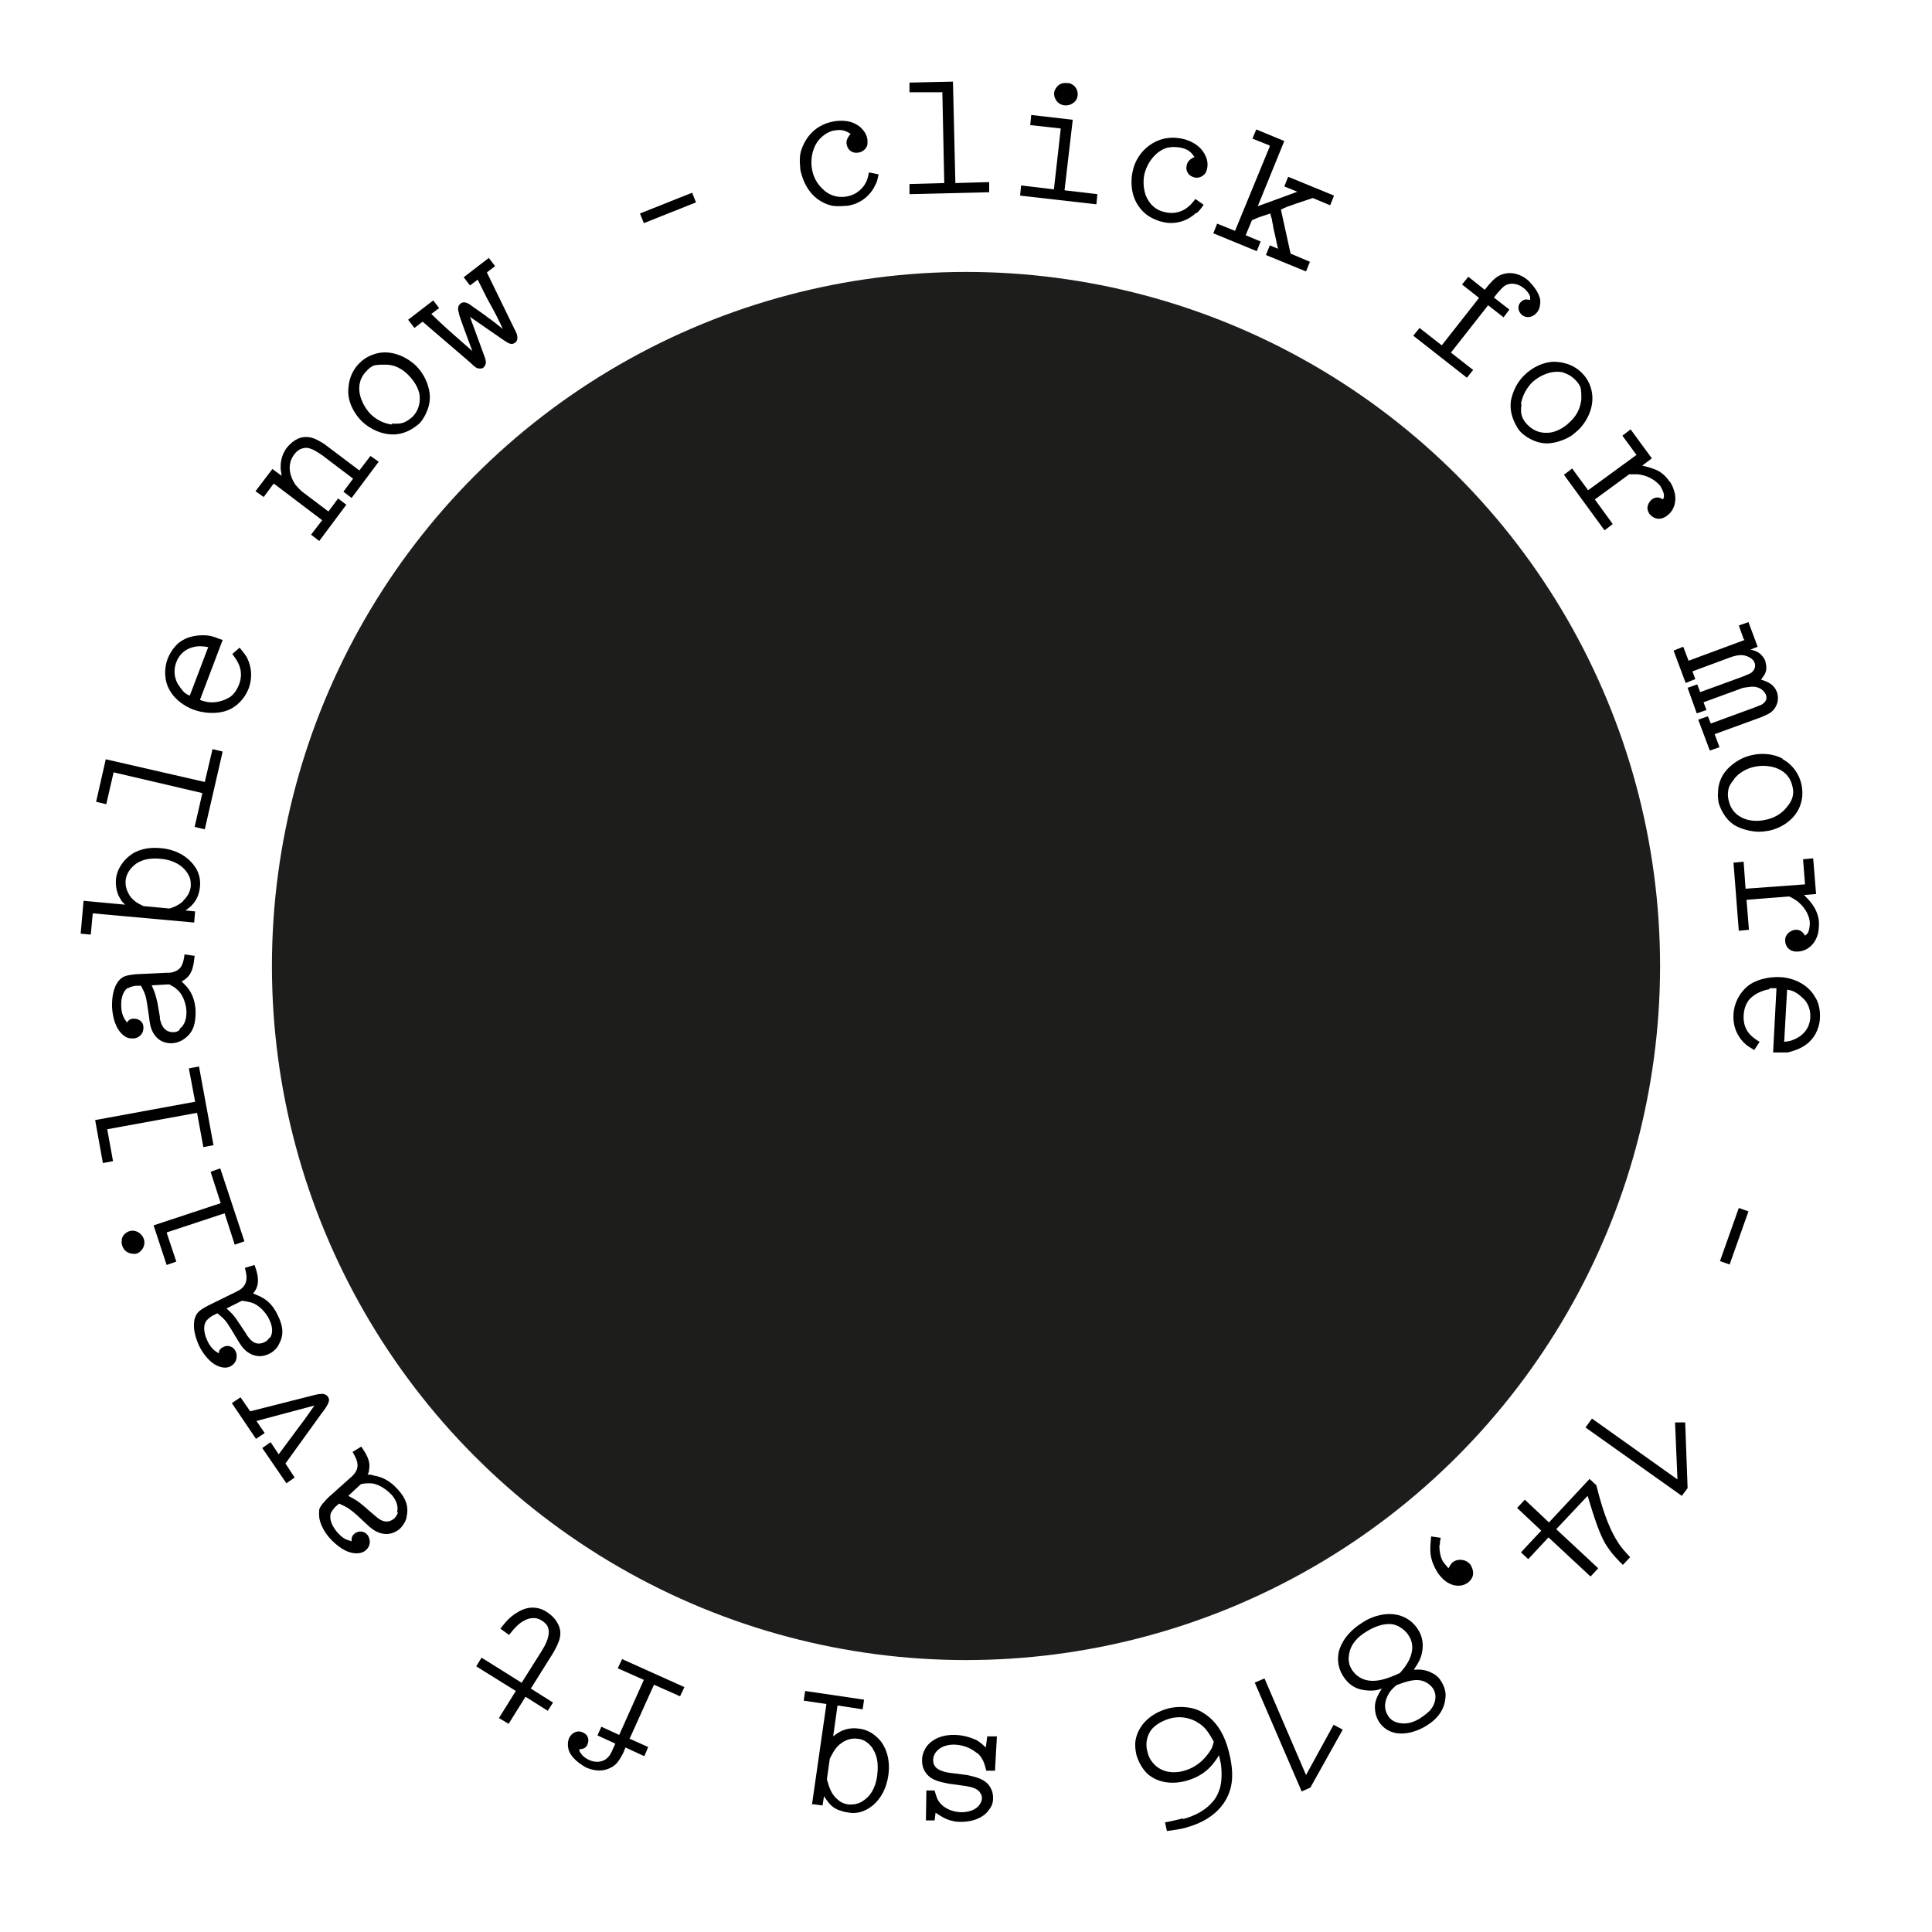 <?xml version="1.0" encoding="UTF-8"?>
<svg xmlns="http://www.w3.org/2000/svg" xmlns:xlink="http://www.w3.org/1999/xlink" version="1.1" viewBox="0 0 400 400">
  <!-- Generator: Adobe Illustrator 29.6.0, SVG Export Plug-In . SVG Version: 2.1.1 Build 207)  -->
  <defs>
    <style>
      .st0 {
        fill: #1d1d1b;
      }

      .st1 {
        font-family: SchreibMaschinenschriftBQ-Regular, 'SchreibMaschinenschrift BQ';
        font-size: 33px;
      }

      .st2 {
        fill: #fff;
      }

      .st3 {
        display: none;
      }
    </style>
    <path id="path" d="M360,200c0,88.4-71.6,160-160,160S40,288.4,40,200,111.6,40,200,40s160,71.6,160,160Z"/>
  </defs>
  <g id="roundel">
    <circle class="st0" cx="200" cy="200" r="143.7"/>
  </g>

  <g id="size">
    <g>
      <path d="M181.3,38.1c-1,2.4-3.2,4.1-5.8,4.5-.5,0-1.8.2-3.2,0-5.1-1.2-6.3-6-6.6-7.5,0-.6-.3-2.1.1-3.7.5-1.7,2.1-5.5,7-6.3.8-.1,3.5-.5,5.5,1.4.3.3,1.1,1.1,1.3,2.4,0,.1,0,.5,0,.9,0,.4-.5,1.6-1.9,1.8-1.2.2-2.2-.5-2.4-1.7-.2-.9.3-1.5.8-2.2-.7-.4-1.5-1-3.2-.7-.5,0-1.7.4-2.7,1.3-1.8,1.5-2.5,4.3-2.1,6.6.1.7.5,2.6,2.1,4.1,1.3,1.4,3.1,2,5,1.7,2.4-.4,3.6-2,4-2.8.3-.5.5-1.1.7-2.2l2,.4c-.2,1.1-.4,1.6-.6,2.1Z"/>
      <path d="M195,19.1h-6.7c0,.1,0-2,0-2l9-.2.5,21,7-.2v2.1s-16.5.4-16.5.4v-2.1s7.2-.2,7.2-.2l-.4-18.9Z"/>
      <path d="M219.6,26.6l-6.3-.7.2-2.1,8.6,1-1.7,14.6,6.8.8-.2,2.1-15.8-1.8.2-2.1,6.8.8,1.4-12.4ZM221,17.2c.2,0,.6,0,1,.3,1.1.6,1.2,1.9,1.1,2.3-.1,1.3-1.5,2.2-2.8,2-1.4-.2-2.3-1.6-2-2.9.2-.5.8-1.9,2.6-1.7Z"/>
      <path d="M247.6,44.1c-1.9,1.8-4.6,2.5-7.1,1.8-.5-.1-1.7-.5-2.9-1.3-4.2-3.1-3.4-8.1-3-9.5.1-.6.6-2,1.6-3.3,1.1-1.4,4.1-4.2,8.9-3,.8.2,3.4,1,4.5,3.5.2.4.6,1.4.3,2.7,0,.1-.1.4-.3.8-.2.3-1.1,1.3-2.4.9-1.2-.3-1.8-1.4-1.5-2.5.2-.9.8-1.3,1.6-1.7-.5-.7-1-1.5-2.7-1.9-.5-.1-1.7-.3-3,0-2.3.7-4,3-4.6,5.2-.2.7-.5,2.6.2,4.6.7,1.8,2,3.1,3.9,3.5,2.4.6,4.1-.4,4.8-1,.4-.3.9-.8,1.6-1.7l1.7,1.2c-.6.9-1,1.3-1.4,1.7Z"/>
      <path d="M262.8,30.1l-3.5-1.4.8-1.9,5.8,2.4-5.5,13.5,8.2-3-2.7-1.1.8-2,9.5,3.9-.8,2-3.6-1.5c-1.2.4-2.4.8-3.6,1.2-.5.2-1.1.4-1.7.6-.5.2-.9.4-1.3.6l2,9.1,4,1.7-.8,2-8.3-3.4.8-2,1.7.7c-.3-1.2-.5-2.4-.8-3.6-.2-.7-.2-1.3-.4-2,0-.5-.3-1.1-.4-1.7-.6.2-1.2.4-1.8.6-.7.2-1.3.5-2,.8l-1.3,3.1,3.1,1.3-.8,2-9-3.7.8-2,3.7,1.5,7.2-17.5Z"/>
      <path d="M306,61.5l-3.3-2.6,1.3-1.6,3.4,2.7.8-1c1-1.1,1.8-2,3.2-2.3,2.3-.6,4.2.7,4.8,1.2.2.2.4.3.7.7.2.2,1.8,1.9,2,3.6,0,.9-.1,1.8-.7,2.5-.8,1-2.1,1.3-3.1.5-.8-.7-1-1.8-.3-2.6.2-.2.4-.4.5-.4.5-.3.9-.2,1.5-.1,0-.4,0-.5,0-.7-.2-.6-.8-1.4-1.4-1.8-1.1-.9-2.7-1.2-3.9-.4-.4.3-.7.6-1.4,1.4l-.8,1,3.2,2.5-1.2,1.6-3.2-2.5-7.7,9.8,4.6,3.6-1.3,1.6-11.1-8.7,1.3-1.6,4.6,3.6,7.7-9.8Z"/>
      <path d="M321.5,74.9c1.1,0,3.9.1,6.1,2.4.5.5,1.5,1.7,1.9,3.5.7,3-.6,6.1-2.7,8.2-.5.4-1.1,1-1.6,1.3-1.3.8-3.3,1.5-4.9,1.5-2.7,0-4.8-1.7-5.4-2.3-.3-.3-.7-.8-1.1-1.6-.8-1.5-1.2-3.1-1-4.8.2-1.1.8-3.6,3-5.6.7-.7,2.8-2.4,5.7-2.6ZM315,83.7c0,.3-.2,1.2,0,2.1.1.5.4,1.3,1.3,2.2,1.1,1.1,2.5,1.7,4.1,1.6,1,0,2.9-.5,4.7-2.3,1.9-1.8,2.2-3.7,2.3-4.7,0-.7,0-1.4-.1-2,0-.4-.4-1.2-1.2-2-1-1-2-1.3-2.5-1.5-2.2-.5-4.6.5-6.2,1.9-1.3,1.2-2.2,2.9-2.5,4.6Z"/>
      <path d="M338.9,94.3l-3-4.1,1.7-1.3,4.4,6-2,1.5c.8.2,1.7.4,2.4.7.7.2,2.1.9,3.2,2.5.3.3.7,1,1,2,.6,1.8.2,4-1.5,5.2-1.8,1.3-3.1.2-3.6-.4-.2-.3-.3-.6-.4-.9-.1-.8.3-1.6.9-2.1,1.1-.8,2-.2,2.3,0,.1-.2.2-.4.2-.6.1-.9-.7-2-.7-2.1-.6-.8-2.1-2.2-4.7-2.5-.7,0-1.1,0-1.8,0l-7.1,5.2,3.7,5.1-1.7,1.3-8.4-11.5,1.7-1.3,3.3,4.5,10-7.3Z"/>
      <path d="M361,132.3l-1-2.8,2-.7,1.9,5.1-1.5.6c.2,0,.9.2,1.5.5.7.4,1.3,1.1,1.6,1.9,0,.2.2.7.2,1.4,0,1-.5,1.6-1.1,2.4,1.5.5,2.7,1,3.3,2.6.2.6.5,2-.5,3.4-.7,1-1.7,1.3-2.8,1.8l-9.6,3.5,1,2.7-2,.7-2.4-6.4,2-.7.6,1.5,9-3.3c.5-.2,1-.4,1.5-.6.3-.2,1.4-.8.9-2.1-.2-.4-.7-1.2-1.8-1.5-.9-.3-2,0-2.9.1l-8.2,3,.6,1.6-2,.7-1.9-5.3,2-.7.6,1.6,8.5-3.1c1.2-.5,1.9-.7,2.3-1.1.2-.2.8-.9.5-1.8-.2-.7-.9-1.1-1.1-1.2-1.2-.7-2.4-.5-3.7-.1l-8.1,3,.6,1.6-2,.8-2.5-6.7,2-.8,1.1,2.9,11.6-4.3Z"/>
      <path d="M369.1,157.2c1,.5,3.2,2.1,3.9,5.3.1.7.4,2.2-.2,4-.9,2.9-3.7,4.9-6.6,5.5-.6.1-1.4.2-2,.2-1.6,0-3.6-.5-5-1.3-2.3-1.4-3.2-4-3.4-4.8,0-.4-.2-1-.1-2,0-1.7.6-3.3,1.7-4.6.7-.8,2.5-2.6,5.5-3.2.9-.2,3.7-.6,6.2.8ZM359,161.4c-.2.2-.8.9-1.1,1.8-.1.5-.3,1.4,0,2.5.3,1.5,1.2,2.8,2.6,3.5.9.5,2.7,1.1,5.2.5,2.6-.6,3.8-2,4.4-2.8.4-.5.8-1.1,1-1.8.1-.4.3-1.2,0-2.3-.3-1.4-1-2.2-1.3-2.5-1.6-1.6-4.2-2-6.3-1.6-1.7.3-3.4,1.2-4.5,2.6Z"/>
      <path d="M373.7,182.9l-.4-5,2.1-.2.6,7.4-2.5.2c.6.6,1.2,1.2,1.7,1.9.4.6,1.3,1.9,1.4,3.8,0,.4,0,1.2-.2,2.3-.5,1.9-1.9,3.5-4,3.7-2.2.2-2.8-1.4-2.8-2.2,0-.3,0-.7.2-1,.3-.7,1.1-1.2,1.9-1.3,1.3-.1,1.8.9,2,1.2.2-.1.4-.3.5-.4.5-.7.5-2.1.5-2.2,0-1-.6-3-2.7-4.6-.6-.4-.9-.6-1.6-.9l-8.8.7.5,6.2-2.1.2-1.1-14.1,2.1-.2.4,5.6,12.3-.9Z"/>
      <path d="M366.4,204.8c-1.4.2-3,.9-4,1.9-.5.5-1.3,1.6-1.4,3.5-.2,3.5,2.2,4.8,3.3,5.5l-1.1,1.7c-1-.6-1.5-.9-1.9-1.3-.9-.8-2.6-2.8-2.4-6.1.1-2.2,1.2-4.4,2.9-5.8,1.7-1.4,4.4-2,6.7-1.9,1.2,0,5.4.6,7.4,4.3.4.6,1,2.1.9,4.1,0,.8-.3,3-1.9,4.7-1.6,1.8-4.1,2.3-4.8,2.5-.7,0-1.3,0-2.1,0h-.9c0,0,.7-13.3.7-13.3-.7,0-1.1,0-1.5,0ZM369.3,215.7c1-.1,1.5-.2,1.9-.4.9-.3,3.4-1.5,3.6-4.6.1-2.4-1-3.6-1.7-4.2-.5-.5-1.2-1-1.9-1.3-.5-.2-1.1-.3-1.2-.3l-.6,10.7Z"/>
      <path d="M360,250.1l2,.7-3.9,11-2-.7,3.9-11Z"/>
      <path d="M328.3,295.5l1.3-1.8,17.7,12.6-.5-11.8h2.1c0-.1.5,13.6.5,13.6l-1.2,1.6-20-14.2Z"/>
      <path d="M332.3,319.5c-1.2-2.2-2.1-4.8-3.6-9.8l-6.5,6.9,8.7,8.1-1.6,1.7-8.7-8.1-4.2,4.5-1.5-1.4,4.2-4.5-5-4.7,1.6-1.7,5,4.7,8.4-9,1.4,1.3c1,3.9,2.2,8.2,4.4,11.7.8,1.3,1.6,2.1,2.6,3.2l-1.5,1.6c-.8-.8-2.3-2.2-3.7-4.5Z"/>
      <path d="M298,319.9c0,1.1.2,2.7.9,3.6.2.3.5.6,1,1.2.1-.2.4-.8.8-1.2,1.1-.9,2.8-.7,3.7.4.4.6,1.3,2.3-.4,3.7-.4.3-.8.5-1.2.6-1.1.3-3,.1-4.7-2-.3-.3-.8-1.1-1.3-2.2-.9-2.1-.7-3.7-.5-5.9l2,.3c-.2.7-.2,1.2-.2,1.5Z"/>
      <path d="M296.3,346.3c.5.2,1.5.7,2.2,2,.3.5.7,1.3.8,2.5,0,1.7-.5,4.4-4,6.5-.6.4-2.9,1.7-5.4,1.6-1.8,0-3.6-1-4.5-2.6-.3-.5-.9-1.8-.7-3.5.2-1.2.7-2.1,1.4-3.2-.8.3-1.8.6-3.8.3-1.1-.2-2.8-.6-4.3-3-1.3-2.2-1-4-.8-5,.4-1.5,1.6-4,5.1-6.1.4-.3,1.7-1,3-1.3,3.2-.9,6.5,0,8.3,2.9.8,1.2,1.1,2.7.9,4.2-.2,1.7-.9,2.8-1.8,4.1,1.4-.1,2.2,0,3.5.5ZM288.4,336.3c-1.2-.2-3.1,0-5.5,1.5-1.8,1.1-3.3,2.6-3.6,4.8-.2,1.1,0,2.2.6,3.1.7,1.1,1.6,1.6,2,1.8,2.5,1.2,5.5,0,7.9-1.1.2-.2,1.1-1.2,1.6-2.1,1.1-1.8,1.4-3.9.3-5.6-.7-1.2-2-2.1-3.3-2.4ZM295.4,348.4c-1.9-1.2-4.4-.2-6.3.5-.2.2-.7.6-1.2,1.2-1.1,1.5-1.6,3.3-.6,5,.6,1.1,1.7,1.6,2.9,1.7,1.9.2,3.4-.8,3.9-1.1.3-.2,1.2-.8,2-1.6,1.1-1.3,1.5-3.1.6-4.5-.2-.3-.6-.8-1.3-1.2Z"/>
      <path d="M259.7,348.4l2.1-.9,8.6,20,5.7-10.4,1.9,1-6.7,12-1.8.8-9.7-22.5Z"/>
      <path d="M245,376.6c1-.3,4-1.1,6.1-3.6.3-.3.8-1,1.2-2,.7-1.6.7-3.9.5-5.6-.1-.7-.3-1.3-.4-2-1,1.5-2.5,4.1-6.8,5.3-3.7,1-6.3-.1-7.6-1.1-.7-.5-2-1.9-2.7-4.2-.1-.5-.4-1.7-.2-3.1.6-3.3,3.3-5.6,6.5-6.5.9-.3,3.6-.8,6.3.2.5.2,1.3.6,2.3,1.4,3,2.4,3.9,6.1,4.2,7.2.2.8,1,3.8.6,6.5-.4,3-2.5,7.4-9.5,9.3-1,.3-1.9.4-3.9.7l-.4-1.8c1.2-.2,2.4-.5,3.6-.8ZM248.4,356.9s-.5-.3-.8-.5c-1.7-.9-3.6-1.1-5.4-.6-.6.2-2.6.8-3.8,2.3-.5.6-1.5,2.4-.8,4.7.1.5.4,1.4,1.2,2.3,2.2,2.5,5.5,1.8,6.4,1.5,3.3-.9,5-3.5,5.6-4.5.2-.4.3-.7.5-1.5-1.2-2.2-1.9-3-2.9-3.7Z"/>
      <path d="M202.3,363c-.7-.6-2.2-1.7-4.7-1.8-.5,0-2.4,0-3.6,1.3-.7.7-.8,1.5-.8,1.9,0,1.8,1.6,2.3,3.1,2.6l3.9.5c1.8.4,3.8.8,4.8,2.5.6,1,.6,1.8.6,2.3,0,.4,0,1.3-.7,2.2-.7,1.2-2.6,2.7-6,2.7-.3,0-1,0-1.7-.2-1.4-.3-2.3-.9-3.5-1.7l-.2,1.6h-1.8s.1-6.2.1-6.2h1.7c.3,1.1.5,1.6.7,2,.5.9,2,2.4,4.8,2.5,1.3,0,2.1-.3,2.5-.5.9-.4,1.7-1.3,1.8-2.3,0-.2,0-.7-.3-1.1-.5-1-1.8-1.3-2.9-1.5l-3.6-.5c-2.1-.4-4.2-.8-5.2-2.9-.3-.6-.4-1.3-.4-2,0-1.3.6-2.2.8-2.6,1.3-1.9,3.7-2.7,6-2.6,1.5,0,3.4.5,4.7,1.2.6.4,1.2.9,1.7,1.4l.3-2.3h2s-.4,7.1-.4,7.1h-1.8c-.4-1.6-.7-2.6-1.9-3.7Z"/>
      <path d="M168.1,373.7l3-20.9-4.7-.7.3-2,12.2,1.8-.3,2-5.2-.8-.9,6.4c.6-.5,1-.7,1.3-.9.7-.4,2.1-1,4.1-.7,1.7.2,3.1,1.1,4.2,2.3,1,1.1,2.4,3.7,1.8,7.5-.2,1.3-.6,2.4-.8,2.8-.9,2.2-2.8,4.1-5.1,4.7-.5.1-1.4.3-2.7,0-.3,0-1-.2-1.8-.5-1.4-.6-2-1.5-2.9-2.8l-.3,1.9-2.3-.3ZM180.7,362c-.8-1.1-1.8-1.9-3.1-2-1.2-.2-2.5.2-3.4.9-1.2.8-1.7,1.9-2.4,3.2l-.6,4.3c.5,1.8,1,3.3,2.5,4.4.6.5,1.3.7,2,.8.6,0,1.9.1,3.2-.9,1-.7,2.3-2.1,2.7-5,.4-2.9-.2-4.6-.9-5.6Z"/>
      <path d="M130.4,360l3.8,1.7-.8,1.9-3.9-1.8-.5,1.2c-.7,1.3-1.3,2.4-2.6,3-2.1,1.1-4.2.3-4.9,0-.3-.1-.4-.2-.9-.5-.3-.2-2.2-1.4-2.8-3-.3-.9-.3-1.8,0-2.6.5-1.1,1.7-1.8,2.9-1.2,1,.4,1.4,1.5.9,2.5-.1.3-.3.5-.3.5-.4.4-.9.4-1.4.5.1.4.1.5.3.7.3.6,1.1,1.2,1.8,1.5,1.3.6,2.9.5,3.9-.6.4-.4.6-.8,1-1.7l.5-1.1-3.7-1.7.8-1.8,3.7,1.7,5.1-11.4-5.4-2.4.9-1.9,12.9,5.8-.9,1.9-5.4-2.4-5.1,11.3Z"/>
      <path d="M105.3,356.9l-2-1.2,3.5-5.6-8.2-5.1,1.1-1.8,8.3,5.2,4.1-6.5c.2-.4.5-.8.7-1.2.1-.3,1.3-2.3.6-3.9-.1-.3-.4-.7-1.1-1.2-1.2-.8-2.1-.6-2.7-.5-1.9.5-3.1,2-4.2,3.4l-1.8-1.3c1-1.3,2-2.5,3.4-3.3,2.9-1.9,5.3-.8,6.3-.1.9.6,1.6,1.3,2.1,2.2,1.3,2.2.3,4.1-.8,6.1l-4.7,7.5,4.6,2.9-1.1,1.7-4.6-2.9-3.5,5.6Z"/>
      <path d="M68.5,313.3c-.3.8-.1,2.2,1.2,3.8.2.2.9,1.1,1.9,1.6.3.1.8.3,1.2.4,0-.4-.1-.9.5-1.5.8-.7,2-.7,2.7.1,0,0,.3.3.4.7.2.4.4,1.6-.6,2.5-.3.3-.9.7-2,.7-2.1,0-4.1-1.6-5.4-3-.4-.4-2-2.3-2.3-4.4,0-.3-.1-.9,0-1.7.3-.9,1.1-1.6,1.8-2.4l4.7-4.2c.4-.3.8-.8,1-1.1.9-1.5.2-2.8-.6-4.2l1.8-1.1c1,1.5,2,3,1.6,4.8,0,.3,0,.5-.3,1,.4,0,.8,0,1.3.2,1.2.2,3,.7,4.9,2.8,1.5,1.6,2.4,3.4,1.9,5.6,0,.5-.4,1.6-1.4,2.6-.7.6-2.2,1.6-4.4.8-1.5-.6-2.3-1.6-4.6-3.7-1.4-1.2-1.8-1.5-3.6-2.3l-.8.7c-.4.5-.8.9-1,1.5ZM82.2,313.1c.5-1.8-.9-3.4-1.2-3.7-.4-.4-2.2-2.2-4.3-2.3-.7,0-1.4,0-2,.2l-2.6,2.4c1.5.8,1.9,1,3.2,2.1l2.2,1.9c.2.2.4.3.6.5,1.6,1.3,2.8.8,3.5.2.2-.2.6-.6.8-1.3Z"/>
      <path d="M56.1,298.7l1.6,2.4c1.5-2,2.9-3.9,4.3-5.8,1.1-1.4,2.1-2.9,3.1-4.3l-12,3.2,1.7,2.5-1.8,1.2-5-7.4,1.8-1.2,2,2.9,13.4-3.4c.9-.2,2.1-.5,2.7.4.3.4.2.7.2.9-.2.8-1,1.9-1.5,2.5l-7.5,10.4,1.9,2.9-1.7,1.2-5-7.3,1.7-1.2Z"/>
      <path d="M42.7,273.5c-.5.7-.7,2.1.2,4,.1.3.6,1.3,1.4,2,.2.2.7.5,1,.7,0-.4.1-.9.9-1.3.9-.5,2.1-.2,2.6.9,0,.1.2.4.2.8,0,.5,0,1.6-1.3,2.3-.4.2-1.1.4-2.1.1-2-.6-3.5-2.6-4.4-4.4-.2-.5-1.3-2.8-1-4.9,0-.3.1-.9.5-1.6.5-.8,1.5-1.3,2.4-1.8l5.7-2.8c.4-.2,1-.5,1.3-.8,1.3-1.2,1-2.7.6-4.2l2-.6c.6,1.7,1.1,3.4.3,5-.1.2-.2.4-.6.9.4.2.8.3,1.2.5,1.1.5,2.7,1.4,3.9,4,1,2,1.4,3.9.3,5.9-.2.5-.8,1.5-2.1,2.1-.8.4-2.5,1-4.5-.4-1.3-1-1.8-2.2-3.4-4.8-1-1.6-1.3-2-2.8-3.2l-1,.5c-.5.3-1,.7-1.3,1.1ZM55.9,277c1-1.6,0-3.5-.2-3.9-.2-.5-1.5-2.7-3.6-3.4-.7-.2-1.3-.3-2-.4l-3.2,1.6c1.2,1.1,1.6,1.5,2.5,2.9l1.6,2.4c.1.2.2.4.4.6,1.2,1.7,2.5,1.5,3.3,1.1.3-.1.8-.4,1.1-1Z"/>
      <path d="M25.3,257.9c0-.2-.2-.5-.1-1,0-1.3,1.2-1.9,1.6-2,1.2-.4,2.6.4,3,1.7.4,1.3-.5,2.8-1.8,3-.6,0-2.1,0-2.7-1.7ZM34.5,255.2l2,6-2,.7-2.7-8.2,13.9-4.6-2.1-6.5,2-.7,5,15.1-2,.7-2.1-6.5-11.8,3.9Z"/>
      <path d="M22.2,233.8l1.2,6.6-2.1.4-1.6-8.9,20.7-3.8-1.3-6.9,2.1-.4,3,16.3-2.1.4-1.3-7.1-18.6,3.4Z"/>
      <path d="M26.5,204.5c-.7.4-1.5,1.7-1.4,3.7,0,.3,0,1.4.5,2.4.1.3.5.8.7,1.1.2-.3.5-.8,1.4-.8,1.1,0,2,.7,2,1.8,0,.1,0,.4-.1.8-.1.4-.7,1.5-2.1,1.5-.5,0-1.2,0-2-.7-1.6-1.3-2.2-3.8-2.3-5.8,0-.6-.1-3.1,1-4.9.1-.2.5-.8,1.1-1.2.8-.5,1.9-.6,2.9-.7l6.3-.3c.5,0,1.1,0,1.5-.2,1.7-.5,2-2,2.2-3.6l2.1.3c-.2,1.8-.4,3.6-1.8,4.7-.2.2-.4.3-.9.6.3.3.6.6.9.9.8.9,1.9,2.4,2,5.3,0,2.2-.3,4.1-2.1,5.5-.4.3-1.3,1-2.8,1.1-.9,0-2.7-.1-3.9-2.2-.8-1.4-.7-2.7-1.2-5.7-.3-1.9-.4-2.3-1.3-4h-1.1c-.6.1-1.2.2-1.7.6ZM37.2,213c1.5-1.1,1.4-3.2,1.4-3.6,0-.6-.3-3.1-1.9-4.5-.5-.5-1.1-.8-1.7-1.1l-3.6.2c.7,1.5.8,2,1.2,3.6l.5,2.9c0,.2,0,.5.1.8.5,2,1.7,2.4,2.6,2.4.3,0,.9,0,1.4-.5Z"/>
      <path d="M25,186.2c-.8-1.1-1.1-2.7-1-4.1.2-2.2,1.6-4.2,3.5-5.4,1-.6,2.9-1.4,5.8-1.1,3.4.3,5.4,1.9,6.3,2.9,1.9,2,1.9,4,1.8,5.1-.3,3-2,4.2-3,4.9l2,.2-.2,2.3-21-1.9-.4,4.4-2.1-.2.6-6.8,8.6.8c-.5-.5-.7-.7-.9-1ZM37.9,186.5c1.2-1.1,1.5-2.2,1.6-3,0-.8,0-1.5-.4-2.2-.6-1.3-2.3-3.2-5.9-3.5-3.1-.3-4.9.7-5.8,1.7-.4.4-1.3,1.4-1.4,2.9-.1,1.5.6,2.6.9,3.1.8,1.1,1.6,1.5,2.8,2.1l5.4.5c.6-.2,1.7-.5,2.9-1.6Z"/>
      <path d="M23.5,160l-1.5,6.5-2.1-.5,2-8.8,20.5,4.7,1.6-6.8,2.1.5-3.7,16.1-2.1-.5,1.6-7-18.4-4.3Z"/>
      <path d="M42.7,145.3c1.4.3,3.1,0,4.4-.7.7-.3,1.7-1.1,2.4-2.9,1.2-3.2-.7-5.3-1.4-6.3l1.5-1.3c.7.8,1.1,1.4,1.4,1.8.6,1.1,1.6,3.5.5,6.6-.8,2.1-2.5,3.9-4.5,4.6-2.1.8-4.9.6-7-.2-1.1-.4-5-2.2-5.7-6.3-.1-.7-.3-2.3.4-4.2.3-.7,1.2-2.8,3.2-3.9,2.1-1.2,4.6-1,5.3-.9.7.1,1.3.3,2,.6l.9.3-4.7,12.4c.7.3,1,.3,1.4.4ZM43.2,134c-1-.2-1.5-.2-1.9-.2-1,0-3.7.4-4.8,3.3-.8,2.2-.1,3.7.3,4.5.4.6.9,1.3,1.4,1.8.4.3.9.6,1.1.6l3.8-10Z"/>
      <path d="M56.6,100.2l-2,2.7-1.7-1.2,3.5-4.6,1.9,1.4c0-.5-.2-1.1-.2-1.6,0-.8,0-2.4,1.2-4.1.4-.5,1.7-2.1,3.6-2.3,1.6-.2,2.9.6,4.2,1.4l7.3,5.5,2.3-3,1.7,1.2-5.6,7.5-1.7-1.3,2-2.7-6.2-4.7c0,0-1.6-1.2-2.6-1.5-.7-.3-2.2-.4-3.4,1.2-2,2.7-.2,5.6.3,6.3.6.7,1.3,1.4,1.5,1.5l5.3,4,2-2.7,1.7,1.3-5.6,7.5-1.7-1.3,2.3-3-9.9-7.5Z"/>
      <path d="M72.1,81.4c0-1.1,0-3.9,2.3-6.2.5-.5,1.6-1.5,3.5-2,2.9-.8,6.1.5,8.2,2.5.4.4,1,1.1,1.3,1.6.9,1.3,1.6,3.3,1.6,4.9,0,2.7-1.6,4.9-2.1,5.4-.3.3-.8.7-1.6,1.2-1.5.9-3.1,1.3-4.8,1.1-1.1-.1-3.6-.7-5.7-2.8-.7-.7-2.5-2.8-2.7-5.7ZM81.1,87.7c.3,0,1.2.1,2.1-.1.5-.1,1.3-.5,2.2-1.3,1.1-1.1,1.6-2.6,1.5-4.1,0-1-.6-2.8-2.4-4.6-1.9-1.9-3.7-2.1-4.7-2.1-.7,0-1.4,0-2,.1-.4,0-1.2.4-1.9,1.2-1,1-1.3,2-1.4,2.5-.5,2.2.6,4.6,2,6.2,1.2,1.3,2.9,2.2,4.7,2.4Z"/>
      <path d="M90.9,63.8l-1.6,1.2c1.1,1.1,2.3,2.2,3.4,3.2,1.7,1.5,3.4,3,5.1,4.5l-2-5.4c-.4-1.2-.7-1.9-.8-2.5-.2-.7-.3-1.4.3-1.9.3-.3.8-.4,1.3-.2.4.1,1,.6,1.3.8,1.1.8,2.2,1.5,3.2,2.3,1,.7,2,1.5,3,2.3-.4-.9-.8-1.7-1.2-2.5-.7-1.4-1.4-2.6-2.1-3.9l-1.9-3.8-1.6,1.2-1.3-1.7,5.2-4,1.3,1.7-1.7,1.3,5.7,11.7c.4.7.7,1.4.6,2.1,0,.1-.1.5-.5.8-.1,0-.3.2-.6.2-.6,0-1-.3-1.9-.9l-6.8-4.7,2.9,7.9c.1.3.4,1,.4,1.5,0,.4-.2.8-.5,1.1-.2.2-.5.2-.8.2-.6,0-1-.3-1.9-1.2l-9.9-8.5-1.7,1.3-1.3-1.7,5.2-4,1.3,1.7Z"/>
      <path d="M133.3,46.2l-.8-2,10.8-4.3.8,2-10.8,4.3Z"/>
    </g>
  </g>
</svg>